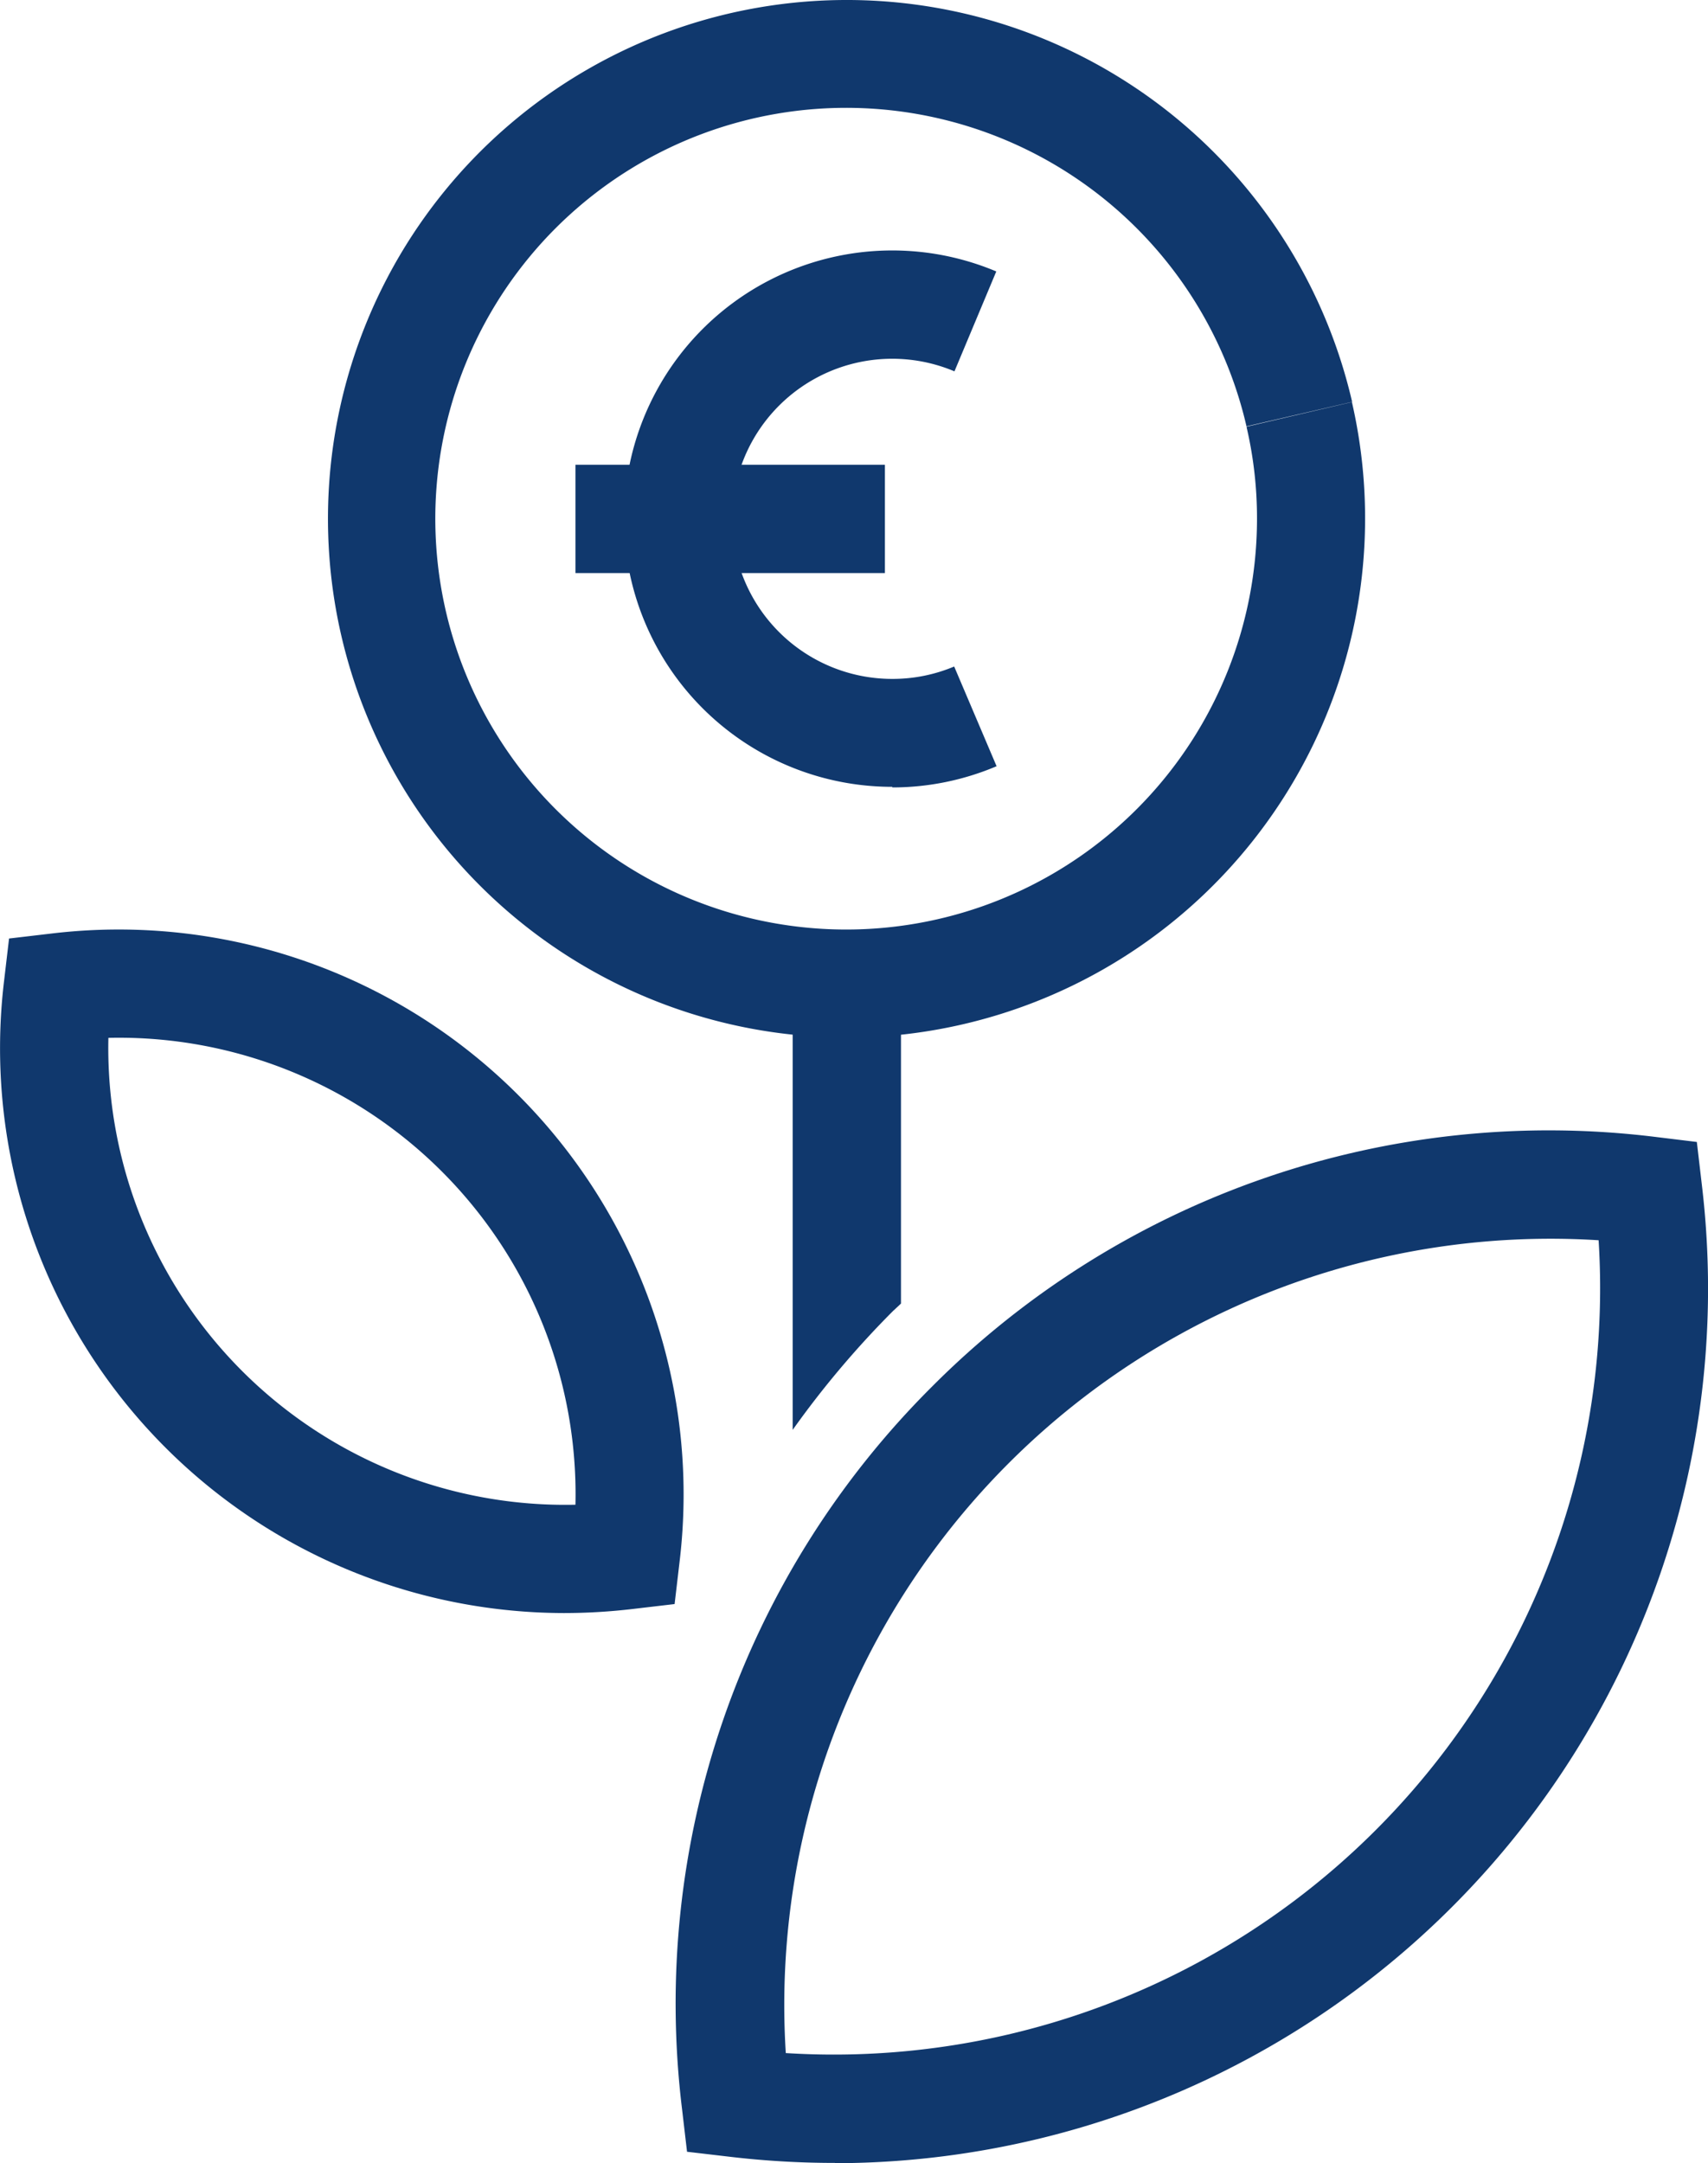<?xml version="1.0" encoding="UTF-8"?>
<svg xmlns="http://www.w3.org/2000/svg" width="55.088" height="69.77" viewBox="0 0 55.088 69.77">
  <g id="Gruppe_48" data-name="Gruppe 48" transform="translate(-875 -876.234)">
    <g id="Zukunftslenker_Icons_small_Fördermittel" data-name="Zukunftslenker Icons small_Fördermittel" transform="translate(875 876.234)">
      <path id="Pfad_18" data-name="Pfad 18" d="M87.444,77.382a16.731,16.731,0,1,1,16.3-20.5l-3.407.789a13.251,13.251,0,1,0,.339,2.994,12.941,12.941,0,0,0-.339-2.982l3.4-.795a16.749,16.749,0,0,1-16.308,20.5Z" transform="translate(-60.134 -43.92)" fill="#10386d"></path>
      <path id="Pfad_19" data-name="Pfad 19" d="M98.305,105.942c.074-.074.154-.142.228-.216V95.4H95.04v14.4a30.2,30.2,0,0,1,3.265-3.863Z" transform="translate(-69.474 -63.682)" fill="#10386d"></path>
      <path id="Pfad_20" data-name="Pfad 20" d="M71.736,114.623A18.218,18.218,0,0,1,53.677,94.229l.16-1.362,1.362-.16a18.22,18.22,0,0,1,20.264,20.264l-.16,1.362-1.362.16A18.993,18.993,0,0,1,71.736,114.623ZM57.041,96.065a14.738,14.738,0,0,0,15.064,15.064A14.728,14.728,0,0,0,57.041,96.071Z" transform="translate(-53.545 -62.597)" fill="#10386d"></path>
      <path id="Pfad_21" data-name="Pfad 21" d="M94.87,74.331a8.65,8.65,0,1,1,3.352-16.623L96.873,60.93a5.163,5.163,0,1,0-2.009,9.92,5.111,5.111,0,0,0,2-.4l1.368,3.216a8.6,8.6,0,0,1-3.364.684Z" transform="translate(-66.089 -48.953)" fill="#10386d"></path>
      <rect id="Rechteck_21" data-name="Rechteck 21" width="9.981" height="3.493" transform="translate(18.56 14.99)" fill="#10386d"></rect>
      <path id="Pfad_22" data-name="Pfad 22" d="M94.053,136.4a28.778,28.778,0,0,1-3.4-.2l-1.368-.16-.16-1.368a28.083,28.083,0,0,1,8.059-23.308h0a28.077,28.077,0,0,1,23.308-8.059l1.362.166.16,1.368a28.205,28.205,0,0,1-27.965,31.57Zm-1.583-3.543a24.715,24.715,0,0,0,26.216-26.216A24.715,24.715,0,0,0,92.47,132.859Z" transform="translate(-67.126 -66.639)" fill="#10386d"></path>
    </g>
  </g>
</svg>
